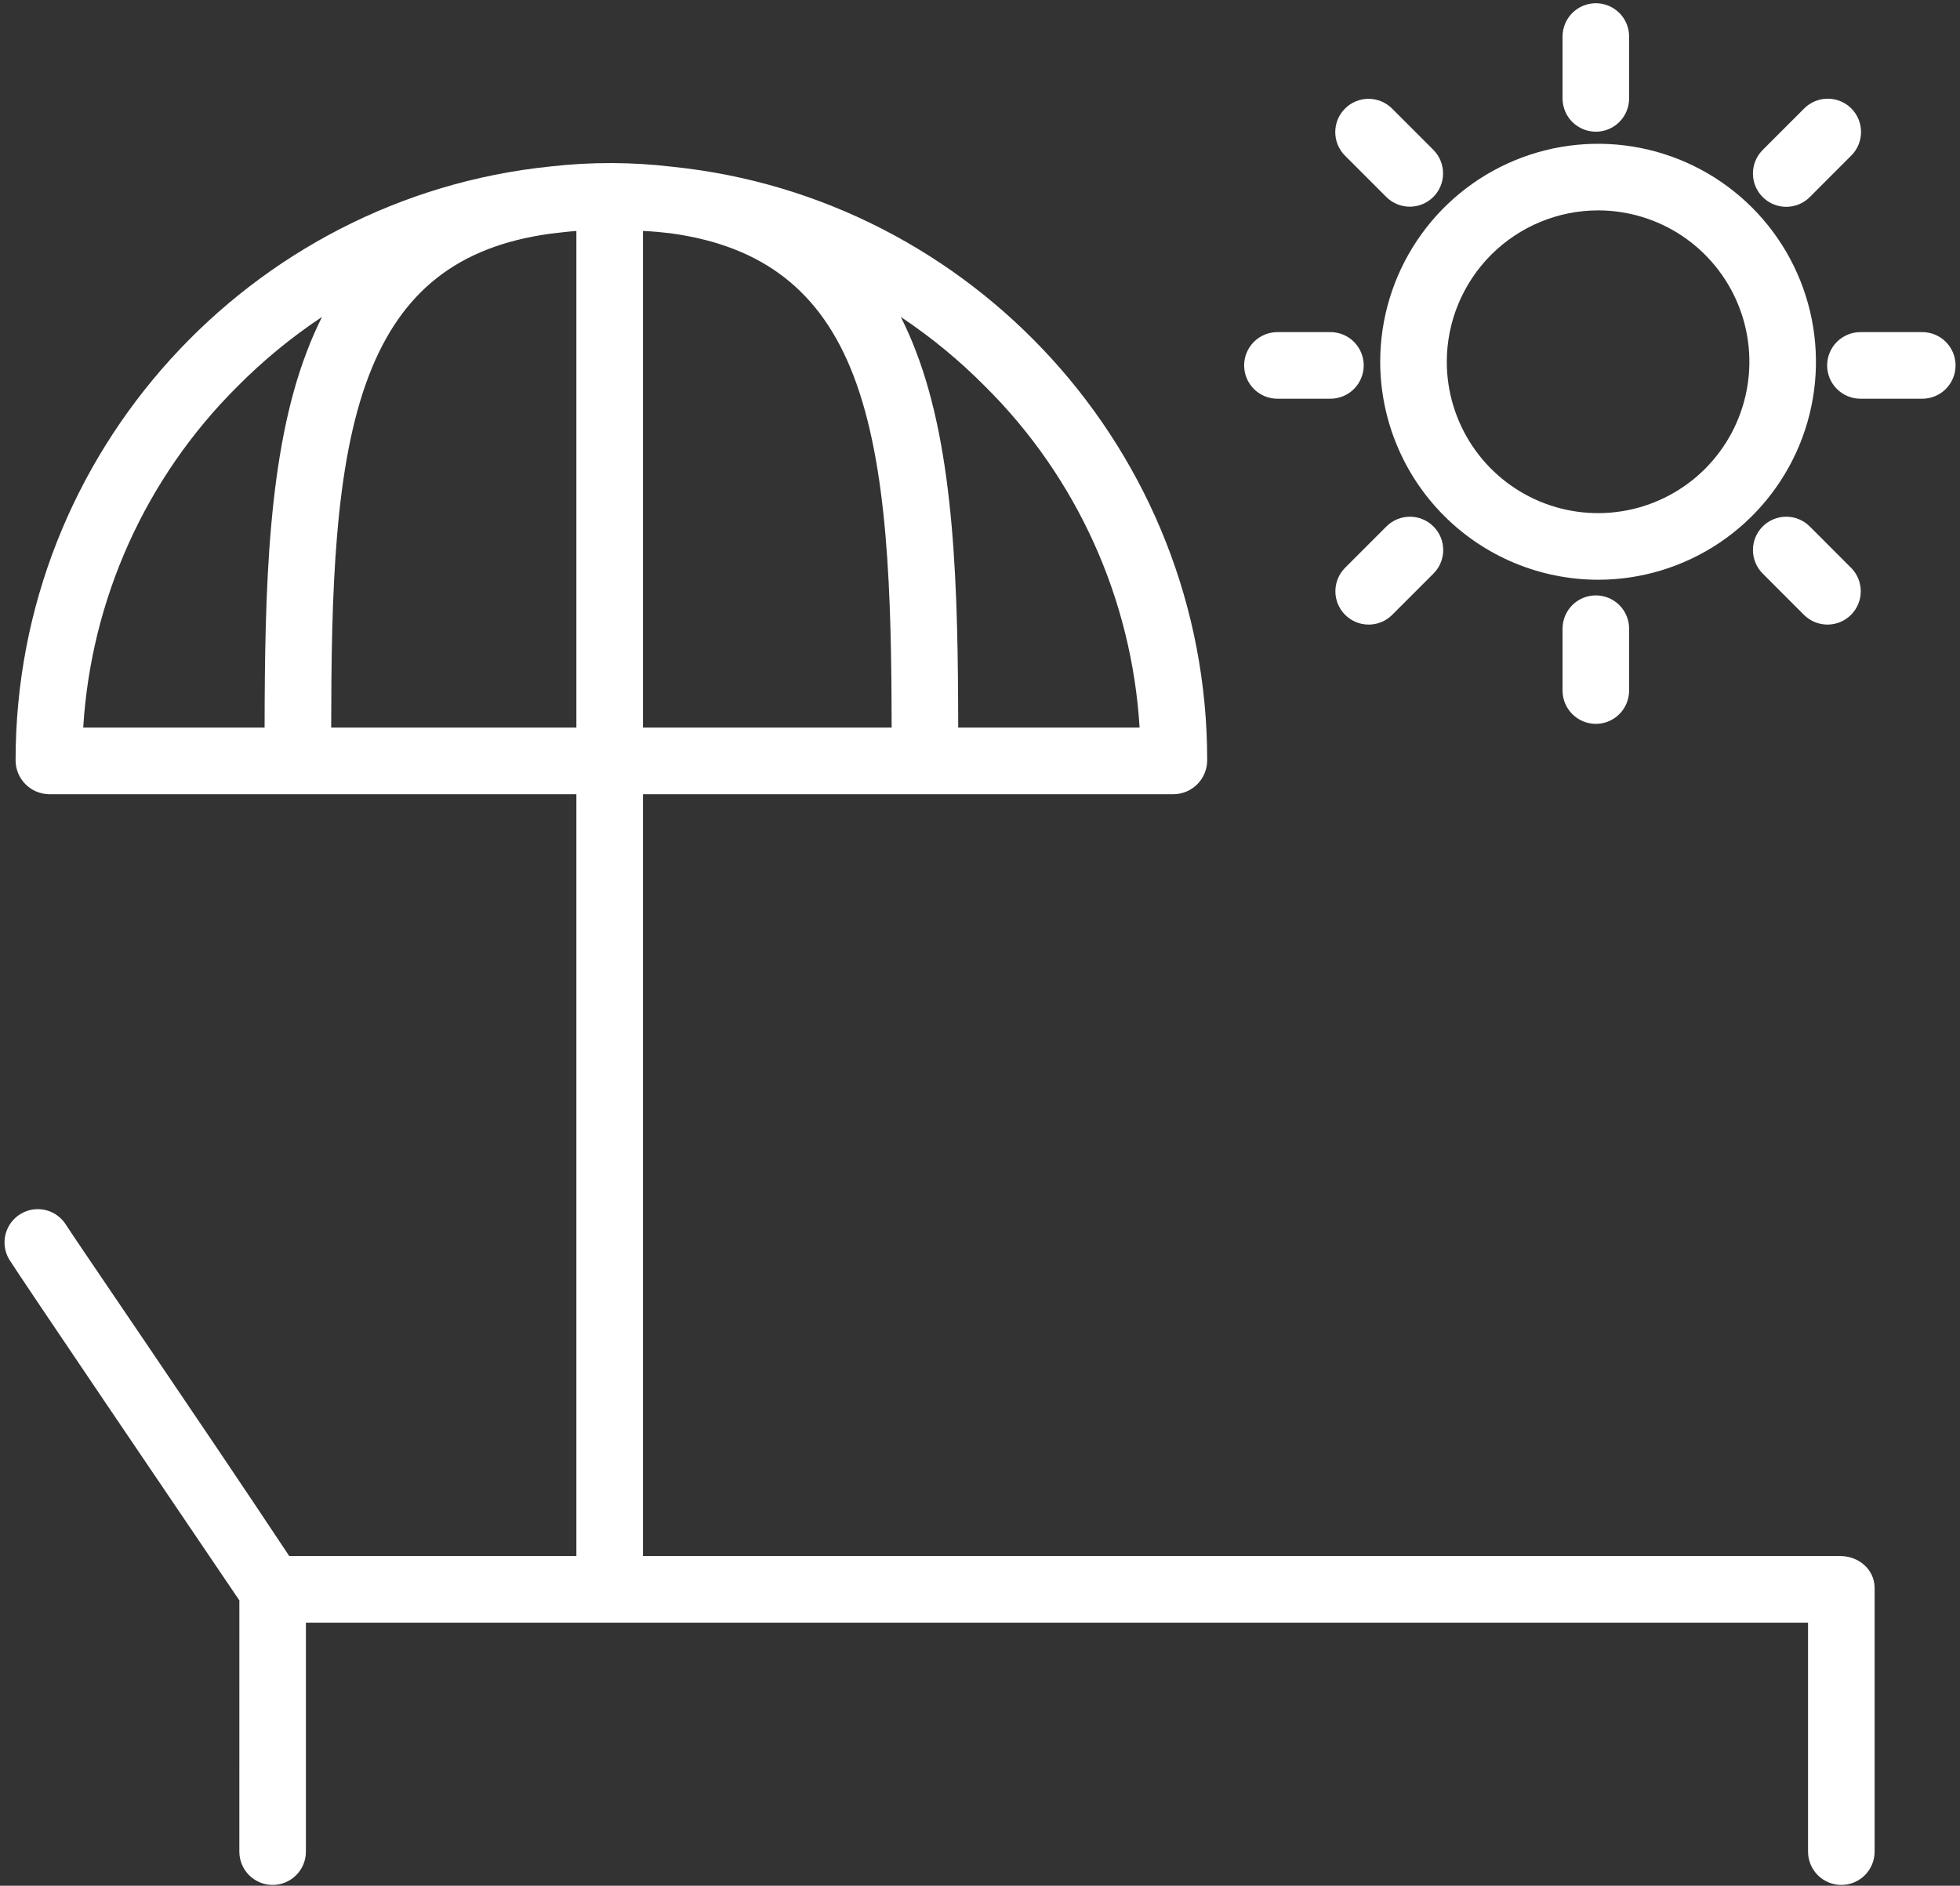 <svg width="106" height="102" viewBox="0 0 106 102" fill="none" xmlns="http://www.w3.org/2000/svg">
<rect x="0" y="0" width="106" height="102" fill="#333333" stroke="none"/>
<path d="M12.944 100.155C12.944 100.633 13.134 101.091 13.471 101.429C13.809 101.767 14.267 101.957 14.744 101.957C15.222 101.957 15.68 101.767 16.017 101.429C16.355 101.091 16.544 100.633 16.544 100.155V87.77H97.782V100.155C97.782 100.633 97.971 101.091 98.309 101.429C98.647 101.767 99.105 101.957 99.582 101.957C100.059 101.957 100.517 101.767 100.855 101.429C101.193 101.091 101.382 100.633 101.382 100.155V85.894C101.382 84.899 100.527 84.168 99.534 84.168H34.772V42.959H63.487C63.968 42.95 64.427 42.751 64.764 42.407C65.101 42.062 65.288 41.598 65.287 41.116C65.287 24.45 52.584 10.675 36.358 9.02C34.171 8.759 31.961 8.754 29.772 9.004C13.546 10.659 0.843 24.451 0.843 41.119C0.842 41.601 1.03 42.064 1.367 42.408C1.704 42.752 2.162 42.95 2.644 42.959H31.172V84.168H15.644C10.714 76.737 3.97 66.9 3.583 66.271C3.337 65.866 2.942 65.573 2.483 65.457C2.024 65.342 1.537 65.412 1.129 65.653C0.721 65.894 0.425 66.286 0.304 66.744C0.183 67.202 0.248 67.69 0.484 68.101C0.906 68.805 10.019 82.248 12.945 86.566L12.944 100.155ZM34.772 12.492C35.447 12.523 35.804 12.566 36.292 12.622C41.288 13.311 44.401 15.774 46.141 20.271C48.038 25.171 48.209 32.15 48.221 39.356H34.772V12.492ZM61.631 39.356H51.821C51.81 31.925 51.651 24.468 49.523 18.97C49.286 18.348 49.017 17.738 48.717 17.143C50.37 18.245 51.906 19.513 53.302 20.926C58.243 25.839 61.208 32.399 61.631 39.356ZM12.83 20.914C14.226 19.504 15.762 18.241 17.415 17.142C17.115 17.741 16.846 18.354 16.609 18.98C14.48 24.479 14.322 31.925 14.31 39.356H4.501C4.924 32.395 7.888 25.832 12.83 20.914ZM17.911 39.356C17.922 32.151 18.068 25.171 19.966 20.272C21.706 15.776 24.746 13.333 29.742 12.644C30.232 12.588 30.722 12.523 31.172 12.492V39.356H17.911Z" fill="white"/>
<path d="M86.427 31.359C88.757 31.359 91.035 30.667 92.973 29.372C94.911 28.076 96.421 26.235 97.313 24.08C98.205 21.926 98.438 19.555 97.983 17.268C97.529 14.981 96.407 12.88 94.759 11.231C93.111 9.582 91.011 8.459 88.726 8.004C86.44 7.549 84.071 7.783 81.918 8.675C79.765 9.567 77.925 11.079 76.63 13.018C75.335 14.957 74.644 17.236 74.644 19.568C74.648 22.694 75.89 25.691 78.099 27.901C80.308 30.112 83.303 31.355 86.427 31.359ZM86.427 11.38C88.045 11.38 89.627 11.861 90.973 12.76C92.318 13.66 93.367 14.939 93.986 16.435C94.606 17.931 94.768 19.577 94.452 21.165C94.136 22.754 93.357 24.212 92.213 25.358C91.068 26.503 89.611 27.282 88.023 27.598C86.436 27.914 84.791 27.752 83.296 27.132C81.801 26.513 80.523 25.463 79.624 24.117C78.725 22.77 78.245 21.187 78.245 19.568C78.247 17.397 79.11 15.316 80.644 13.781C82.178 12.246 84.258 11.383 86.427 11.38Z" fill="white"/>
<path d="M96.603 11.187C96.839 11.188 97.073 11.141 97.292 11.051C97.51 10.96 97.709 10.827 97.876 10.66L100.121 8.413C100.288 8.246 100.421 8.047 100.511 7.828C100.602 7.61 100.648 7.375 100.648 7.139C100.648 6.902 100.602 6.668 100.511 6.45C100.421 6.231 100.288 6.032 100.121 5.865C99.954 5.698 99.755 5.565 99.537 5.475C99.318 5.384 99.084 5.338 98.848 5.338C98.611 5.338 98.377 5.384 98.159 5.475C97.94 5.565 97.742 5.698 97.575 5.865L95.329 8.112C95.077 8.364 94.906 8.685 94.836 9.035C94.767 9.384 94.803 9.746 94.939 10.075C95.075 10.404 95.306 10.686 95.602 10.884C95.898 11.082 96.246 11.187 96.602 11.187H96.603Z" fill="white"/>
<path d="M74.978 28.477L72.733 30.723C72.402 31.062 72.217 31.518 72.22 31.993C72.222 32.467 72.412 32.921 72.747 33.256C73.082 33.592 73.536 33.782 74.01 33.784C74.484 33.787 74.939 33.603 75.278 33.271L77.524 31.025C77.862 30.687 78.052 30.229 78.052 29.751C78.052 29.273 77.862 28.815 77.524 28.477C77.187 28.139 76.729 27.949 76.251 27.949C75.774 27.949 75.316 28.139 74.978 28.477V28.477Z" fill="white"/>
<path d="M86.305 7.124C86.782 7.124 87.24 6.934 87.578 6.596C87.916 6.258 88.105 5.8 88.105 5.322V1.976C88.105 1.498 87.916 1.04 87.578 0.702C87.24 0.365 86.782 0.175 86.305 0.175C85.828 0.175 85.37 0.365 85.032 0.702C84.694 1.04 84.505 1.498 84.505 1.976V5.322C84.505 5.8 84.694 6.258 85.032 6.596C85.37 6.934 85.828 7.124 86.305 7.124Z" fill="white"/>
<path d="M84.505 34.005V37.352C84.505 37.83 84.694 38.288 85.032 38.626C85.37 38.964 85.828 39.154 86.305 39.154C86.782 39.154 87.24 38.964 87.578 38.626C87.916 38.288 88.105 37.83 88.105 37.352V34.006C88.105 33.528 87.916 33.07 87.578 32.732C87.24 32.394 86.782 32.205 86.305 32.205C85.828 32.205 85.37 32.394 85.032 32.732C84.694 33.07 84.505 33.528 84.505 34.006V34.005Z" fill="white"/>
<path d="M74.978 10.66C75.317 10.994 75.773 11.181 76.249 11.18C76.725 11.178 77.18 10.989 77.517 10.652C77.853 10.316 78.043 9.86 78.044 9.384C78.045 8.908 77.859 8.451 77.524 8.112L75.278 5.865C74.94 5.531 74.483 5.344 74.008 5.345C73.532 5.347 73.076 5.536 72.74 5.873C72.404 6.209 72.214 6.665 72.213 7.141C72.211 7.617 72.398 8.074 72.732 8.413L74.978 10.66Z" fill="white"/>
<path d="M95.329 28.477C95.162 28.644 95.029 28.842 94.939 29.061C94.848 29.279 94.802 29.514 94.802 29.75C94.802 29.987 94.848 30.221 94.939 30.44C95.029 30.658 95.162 30.857 95.329 31.024L97.574 33.271C97.913 33.602 98.369 33.787 98.843 33.784C99.317 33.782 99.771 33.592 100.106 33.257C100.441 32.921 100.631 32.467 100.633 31.993C100.636 31.519 100.451 31.062 100.12 30.723L97.875 28.477C97.708 28.309 97.509 28.177 97.291 28.086C97.072 27.995 96.838 27.949 96.602 27.949C96.365 27.949 96.131 27.995 95.913 28.086C95.695 28.177 95.496 28.309 95.329 28.477Z" fill="white"/>
<path d="M69.085 21.567H71.952C72.429 21.567 72.887 21.377 73.225 21.039C73.562 20.701 73.752 20.243 73.752 19.766C73.752 19.288 73.562 18.83 73.225 18.492C72.887 18.154 72.429 17.964 71.952 17.964H69.085C68.608 17.964 68.15 18.154 67.812 18.492C67.475 18.83 67.285 19.288 67.285 19.766C67.285 20.243 67.475 20.701 67.812 21.039C68.15 21.377 68.608 21.567 69.085 21.567Z" fill="white"/>
<path d="M103.96 17.964H100.615C100.138 17.964 99.68 18.154 99.342 18.492C99.005 18.83 98.815 19.288 98.815 19.766C98.815 20.243 99.005 20.701 99.342 21.039C99.68 21.377 100.138 21.567 100.615 21.567H103.96C104.437 21.567 104.895 21.377 105.233 21.039C105.57 20.701 105.76 20.243 105.76 19.766C105.76 19.288 105.57 18.83 105.233 18.492C104.895 18.154 104.437 17.964 103.96 17.964Z" fill="white"/>
</svg>

